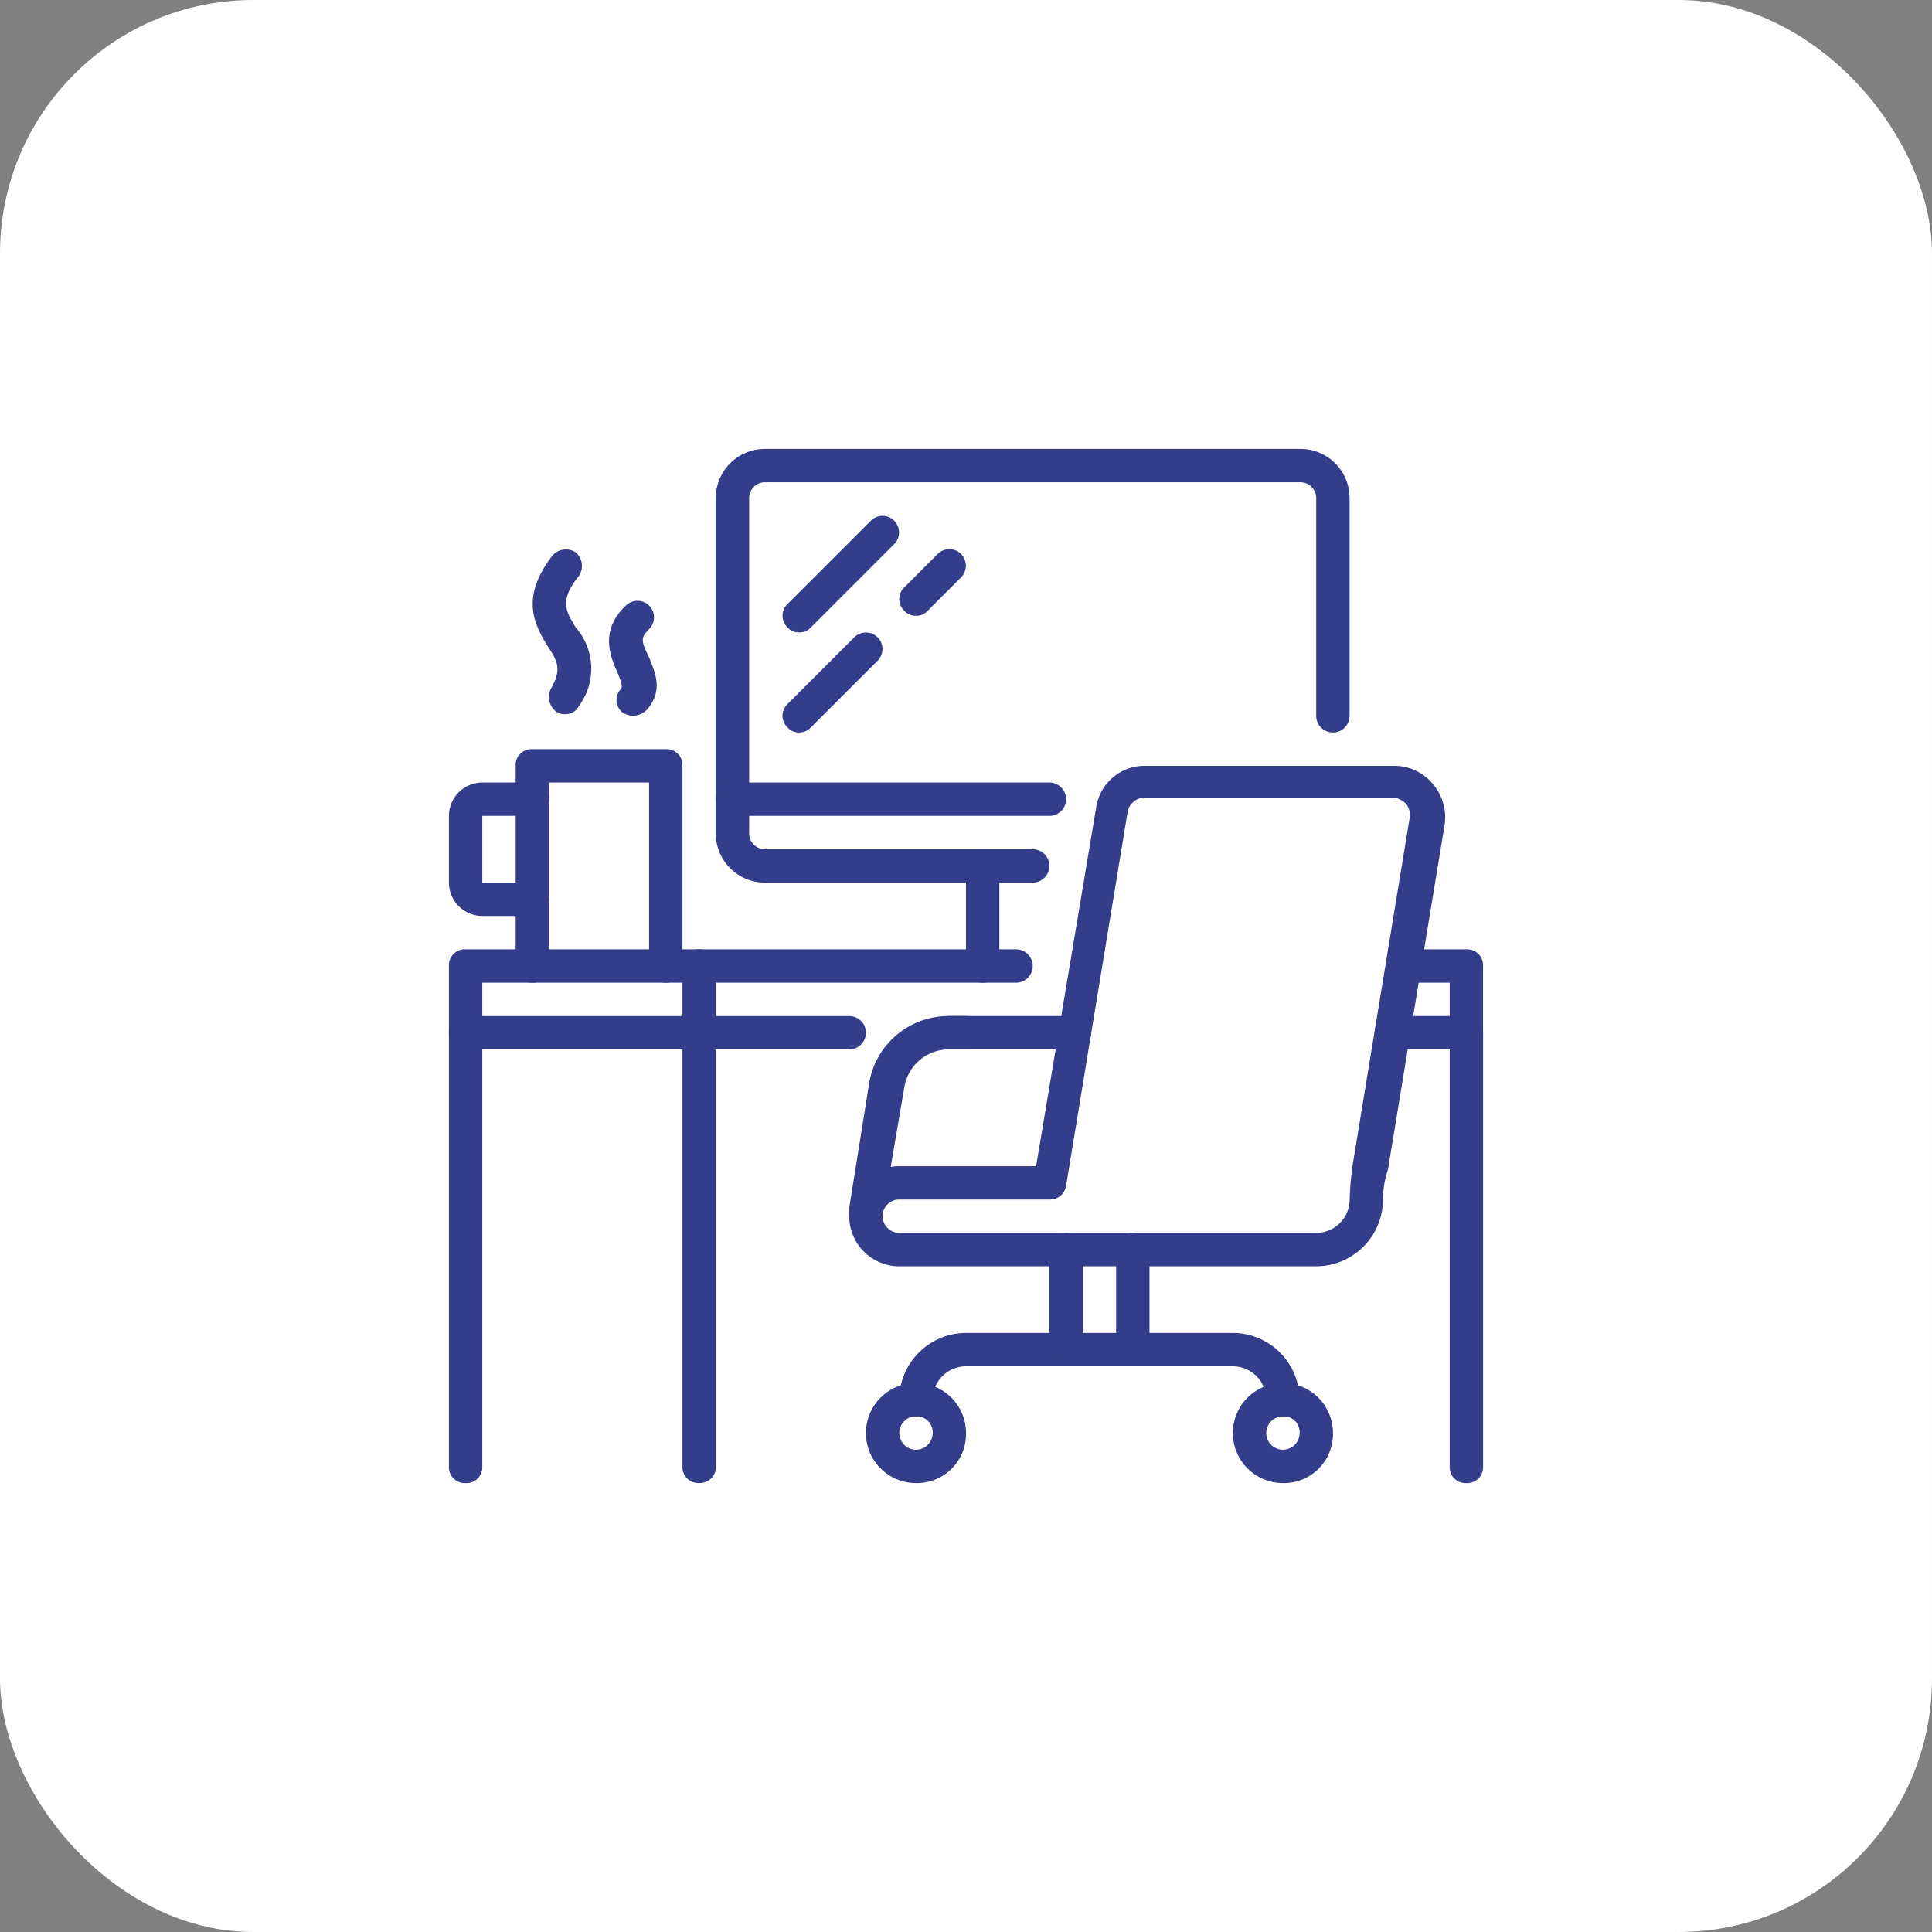 <?xml version="1.0" encoding="UTF-8"?>
<svg xmlns="http://www.w3.org/2000/svg" width="122" height="122" viewBox="0 0 122 122">
  <rect x="0" y="0" width="122" height="122" fill="#808080" stroke="none"/>
  <g id="Group_465" data-name="Group 465" transform="translate(-1106 -2898)">
    <rect id="Rectangle_275" data-name="Rectangle 275" width="122" height="122" rx="16" transform="translate(1106 2898)" fill="#fff"></rect>
    <path id="Union_6" data-name="Union 6" d="M12288.217-1900.567v-27.581h-30.369v27.578H12233v-35.85h4.143v-11.032h1.379v-4.136h2.76v4.136h1.381v-2.757h2.764v2.757h2.76v11.032h19.537l.918-5.517h-6.65a5.52,5.52,0,0,1-5.523-5.515v-11.032a5.52,5.52,0,0,1,5.523-5.515h22.088a5.517,5.517,0,0,1,5.52,5.515v11.032a5.517,5.517,0,0,1-5.52,5.515h-6.65l.918,5.517h18.156v-12.411h4.141v12.411h1.381v-16.549h4.139v16.549h1.369v-11.032h2.762l.012,1.379v9.653h2.762v35.853Zm2.762-2.757h19.326v-8.275h-19.326Zm-55.217,0h19.324v-19.3h-19.324Zm55.217-11.029h19.326v-8.275h-19.326Zm0-11.032h19.326v-8.275h-19.326v8.275Zm-35.893,0v-8.272h-19.324v8.272Zm2.762-5.515h30.369v-2.757h-30.369Zm12.674-5.515h5.025l-.928-5.517h-3.172Zm-25.1,0v-8.275h-5.523v8.275Zm13.8-22.064v11.032a2.76,2.76,0,0,0,2.764,2.757h22.088a2.758,2.758,0,0,0,2.76-2.757v-11.032a2.758,2.758,0,0,0-2.76-2.757h-22.088A2.76,2.76,0,0,0,12259.227-1958.484Zm38.654,52.4v-2.757h5.521v2.757Zm-48.314-4.136v-5.517h2.76v5.517Zm48.314-6.9v-2.757h5.521v2.757Zm0-11.032v-2.757h5.521v2.757Zm-55.219,0v-2.757h5.523v2.757Zm29.379-21.657,6.9-6.893,1.953,1.95-6.9,6.893Zm-6.893-1.368,6.9-6.893,1.953,1.95-6.9,6.893Z" transform="translate(-11106.033 4891.499)" fill="#333d8b" stroke="#fff" stroke-width="0.8" opacity="0"></path>
    <g id="workplace_2_" data-name="workplace (2)" transform="translate(1133.349 2925.349)">
      <g id="Group_499" data-name="Group 499" transform="translate(31.545 36.811)">
        <path id="Path_357" data-name="Path 357" d="M38.953,37.107h-7.9a1.053,1.053,0,1,1,0-2.107h7.9a1.053,1.053,0,1,1,0,2.107Z" transform="translate(-30 -35)" fill="#333d8b"></path>
      </g>
      <g id="Group_500" data-name="Group 500" transform="translate(1 32.598)">
        <path id="Path_358" data-name="Path 358" d="M26.278,37.32H2.053A1,1,0,0,1,1,36.266V32.053A1,1,0,0,1,2.053,31H36.811a1.053,1.053,0,1,1,0,2.107H3.107v2.107H26.278a1.053,1.053,0,1,1,0,2.107Z" transform="translate(-1 -31)" fill="#333d8b"></path>
      </g>
      <g id="Group_501" data-name="Group 501" transform="translate(59.456 32.598)">
        <path id="Path_359" data-name="Path 359" d="M62.293,37.32h-4.74a1.053,1.053,0,1,1,0-2.107H61.24V33.107H58.291a1.053,1.053,0,0,1,0-2.107h4a1,1,0,0,1,1.053,1.053v4.213A1,1,0,0,1,62.293,37.32Z" transform="translate(-56.5 -31)" fill="#333d8b"></path>
      </g>
      <g id="Group_502" data-name="Group 502" transform="translate(64.196 36.811)">
        <path id="Path_360" data-name="Path 360" d="M62.053,64.492A1,1,0,0,1,61,63.438V36.053a1.053,1.053,0,1,1,2.107,0V63.438A1,1,0,0,1,62.053,64.492Z" transform="translate(-61 -35)" fill="#333d8b"></path>
      </g>
      <g id="Group_503" data-name="Group 503" transform="translate(1 36.811)">
        <path id="Path_361" data-name="Path 361" d="M2.053,64.492A1,1,0,0,1,1,63.438V36.053A1,1,0,0,1,2.053,35a1,1,0,0,1,1.053,1.053V63.438A1,1,0,0,1,2.053,64.492Z" transform="translate(-1 -35)" fill="#333d8b"></path>
      </g>
      <g id="Group_504" data-name="Group 504" transform="translate(15.746 32.598)">
        <path id="Path_362" data-name="Path 362" d="M16.053,64.7A1,1,0,0,1,15,63.651v-31.6a1.053,1.053,0,1,1,2.107,0v31.6A1,1,0,0,1,16.053,64.7Z" transform="translate(-15 -31)" fill="#333d8b"></path>
      </g>
      <g id="Group_505" data-name="Group 505" transform="translate(5.213 19.959)">
        <path id="Path_363" data-name="Path 363" d="M14.479,33.746a1,1,0,0,1-1.053-1.053V21.107H7.107V32.693a1,1,0,0,1-1.053,1.053A1,1,0,0,1,5,32.693V20.053A1,1,0,0,1,6.053,19h8.426a1,1,0,0,1,1.053,1.053V32.693A1,1,0,0,1,14.479,33.746Z" transform="translate(-5 -19)" fill="#333d8b"></path>
      </g>
      <g id="Group_506" data-name="Group 506" transform="translate(1 22.065)">
        <path id="Path_364" data-name="Path 364" d="M6.266,29.426H3.107A2.113,2.113,0,0,1,1,27.32V23.107A2.113,2.113,0,0,1,3.107,21h3.16a1.053,1.053,0,0,1,0,2.107H3.107V27.32h3.16a1.053,1.053,0,0,1,0,2.107Z" transform="translate(-1 -21)" fill="#333d8b"></path>
      </g>
      <g id="Group_507" data-name="Group 507" transform="translate(6.289 7.347)">
        <path id="Path_365" data-name="Path 365" d="M8.105,17.426a.95.95,0,0,1-.527-.105,1.166,1.166,0,0,1-.421-1.475c.737-1.264.421-1.791-.211-2.739-.737-1.264-1.791-2.949.316-5.688a1.133,1.133,0,0,1,1.475-.211,1.133,1.133,0,0,1,.211,1.475c-1.264,1.58-.843,2.212-.211,3.265a3.951,3.951,0,0,1,.211,4.95.938.938,0,0,1-.843.527Z" transform="translate(-6.021 -7.026)" fill="#333d8b"></path>
      </g>
      <g id="Group_508" data-name="Group 508" transform="translate(11.109 10.585)">
        <path id="Path_366" data-name="Path 366" d="M12.075,17.368a1.5,1.5,0,0,1-.632-.211,1.024,1.024,0,0,1-.105-1.475c.105-.105.105-.316-.211-1.053-.421-.948-1.159-2.633.527-4.213a1.043,1.043,0,1,1,1.475,1.475c-.527.527-.527.737,0,1.791.316.843.948,2-.105,3.265a1.287,1.287,0,0,1-.948.421Z" transform="translate(-10.598 -10.1)" fill="#333d8b"></path>
      </g>
      <g id="Group_509" data-name="Group 509" transform="translate(17.852 1)">
        <path id="Path_367" data-name="Path 367" d="M37.012,28.385H20.16A3.1,3.1,0,0,1,17,25.225V4.16A3.1,3.1,0,0,1,20.16,1h33.7a3.1,3.1,0,0,1,3.16,3.16V17.852a1.053,1.053,0,1,1-2.107,0V4.16a1,1,0,0,0-1.053-1.053H20.16A1,1,0,0,0,19.107,4.16V25.225a1,1,0,0,0,1.053,1.053H37.012a1.053,1.053,0,1,1,0,2.107Z" transform="translate(-17 -1)" fill="#333d8b"></path>
      </g>
      <g id="Group_510" data-name="Group 510" transform="translate(17.852 22.065)">
        <path id="Path_368" data-name="Path 368" d="M38.065,23.107H18.053a1.053,1.053,0,0,1,0-2.107H38.065a1.053,1.053,0,0,1,0,2.107Z" transform="translate(-17 -21)" fill="#333d8b"></path>
      </g>
      <g id="Group_511" data-name="Group 511" transform="translate(22.065 5.213)">
        <path id="Path_369" data-name="Path 369" d="M22.053,12.373a.956.956,0,0,1-.737-.316,1.018,1.018,0,0,1,0-1.475l5.266-5.266a1.043,1.043,0,0,1,1.475,1.475l-5.266,5.266a.956.956,0,0,1-.737.316Z" transform="translate(-21 -5)" fill="#333d8b"></path>
      </g>
      <g id="Group_512" data-name="Group 512" transform="translate(29.438 7.32)">
        <path id="Path_370" data-name="Path 370" d="M29.053,11.213a.956.956,0,0,1-.737-.316,1.018,1.018,0,0,1,0-1.475l2.107-2.107A1.043,1.043,0,0,1,31.9,8.791L29.791,10.9a.956.956,0,0,1-.737.316Z" transform="translate(-28 -7)" fill="#333d8b"></path>
      </g>
      <g id="Group_513" data-name="Group 513" transform="translate(22.065 12.586)">
        <path id="Path_371" data-name="Path 371" d="M22.053,18.32A.956.956,0,0,1,21.316,18a1.018,1.018,0,0,1,0-1.475l4.213-4.213A1.043,1.043,0,1,1,27,13.791L22.791,18a.956.956,0,0,1-.737.316Z" transform="translate(-21 -12)" fill="#333d8b"></path>
      </g>
      <g id="Group_514" data-name="Group 514" transform="translate(33.651 26.278)">
        <path id="Path_372" data-name="Path 372" d="M33.053,33.426A1,1,0,0,1,32,32.373v-6.32a1.053,1.053,0,0,1,2.107,0v6.32A1,1,0,0,1,33.053,33.426Z" transform="translate(-32 -25)" fill="#333d8b"></path>
      </g>
      <g id="Group_515" data-name="Group 515" transform="translate(27.332 59.983)">
        <path id="Path_373" data-name="Path 373" d="M29.16,63.32a3.16,3.16,0,1,1,3.16-3.16A3.1,3.1,0,0,1,29.16,63.32Zm0-4.213a1.053,1.053,0,1,0,1.053,1.053A1,1,0,0,0,29.16,59.107Z" transform="translate(-26 -57)" fill="#333d8b"></path>
      </g>
      <g id="Group_516" data-name="Group 516" transform="translate(50.504 59.983)">
        <path id="Path_374" data-name="Path 374" d="M51.16,63.32a3.16,3.16,0,1,1,3.16-3.16A3.1,3.1,0,0,1,51.16,63.32Zm0-4.213a1.053,1.053,0,1,0,1.053,1.053A1,1,0,0,0,51.16,59.107Z" transform="translate(-48 -57)" fill="#333d8b"></path>
      </g>
      <g id="Group_517" data-name="Group 517" transform="translate(29.438 56.823)">
        <path id="Path_375" data-name="Path 375" d="M52.225,59.266a1,1,0,0,1-1.053-1.053,2.113,2.113,0,0,0-2.107-2.107H32.213a2.113,2.113,0,0,0-2.107,2.107,1.053,1.053,0,0,1-2.107,0A4.225,4.225,0,0,1,32.213,54H49.065a4.225,4.225,0,0,1,4.213,4.213A1,1,0,0,1,52.225,59.266Z" transform="translate(-28 -54)" fill="#333d8b"></path>
      </g>
      <g id="Group_518" data-name="Group 518" transform="translate(26.278 21.012)">
        <path id="Path_376" data-name="Path 376" d="M54.492,51.6H28.16a3.16,3.16,0,1,1,0-6.32H36.8l3.792-22.645A3.09,3.09,0,0,1,43.748,20H59.442a3.149,3.149,0,0,1,2.423,1.159,3.27,3.27,0,0,1,.737,2.528l-3.581,21.8a5.964,5.964,0,0,0-.316,1.9A4.225,4.225,0,0,1,54.492,51.6ZM28.16,47.385a1.053,1.053,0,1,0,0,2.107H54.492A2.113,2.113,0,0,0,56.6,47.385a18.915,18.915,0,0,1,.211-2.317l3.581-21.8a1.135,1.135,0,0,0-.211-.843A1.3,1.3,0,0,0,59.337,22H43.643a1.134,1.134,0,0,0-1.053.843l-3.9,23.7a1.026,1.026,0,0,1-1.053.843Z" transform="translate(-25 -20)" fill="#333d8b"></path>
      </g>
      <g id="Group_519" data-name="Group 519" transform="translate(26.262 36.811)">
        <path id="Path_377" data-name="Path 377" d="M26.054,48.482h-.211A1.044,1.044,0,0,1,25,47.323v-.211l1.264-7.9A5.072,5.072,0,0,1,31.215,35h1.159a1.053,1.053,0,1,1,0,2.107H31.32a2.847,2.847,0,0,0-2.844,2.423l-1.369,8A1.12,1.12,0,0,1,26.054,48.482Z" transform="translate(-24.985 -35)" fill="#333d8b"></path>
      </g>
      <g id="Group_520" data-name="Group 520" transform="translate(38.918 50.504)">
        <path id="Path_378" data-name="Path 378" d="M38.053,56.426A1,1,0,0,1,37,55.373v-6.32a1.053,1.053,0,1,1,2.107,0v6.32A1,1,0,0,1,38.053,56.426Z" transform="translate(-37 -48)" fill="#333d8b"></path>
      </g>
      <g id="Group_521" data-name="Group 521" transform="translate(43.131 50.504)">
        <path id="Path_379" data-name="Path 379" d="M42.053,56.426A1,1,0,0,1,41,55.373v-6.32a1.053,1.053,0,1,1,2.107,0v6.32A1,1,0,0,1,42.053,56.426Z" transform="translate(-41 -48)" fill="#333d8b"></path>
      </g>
    </g>
  </g>
</svg>
